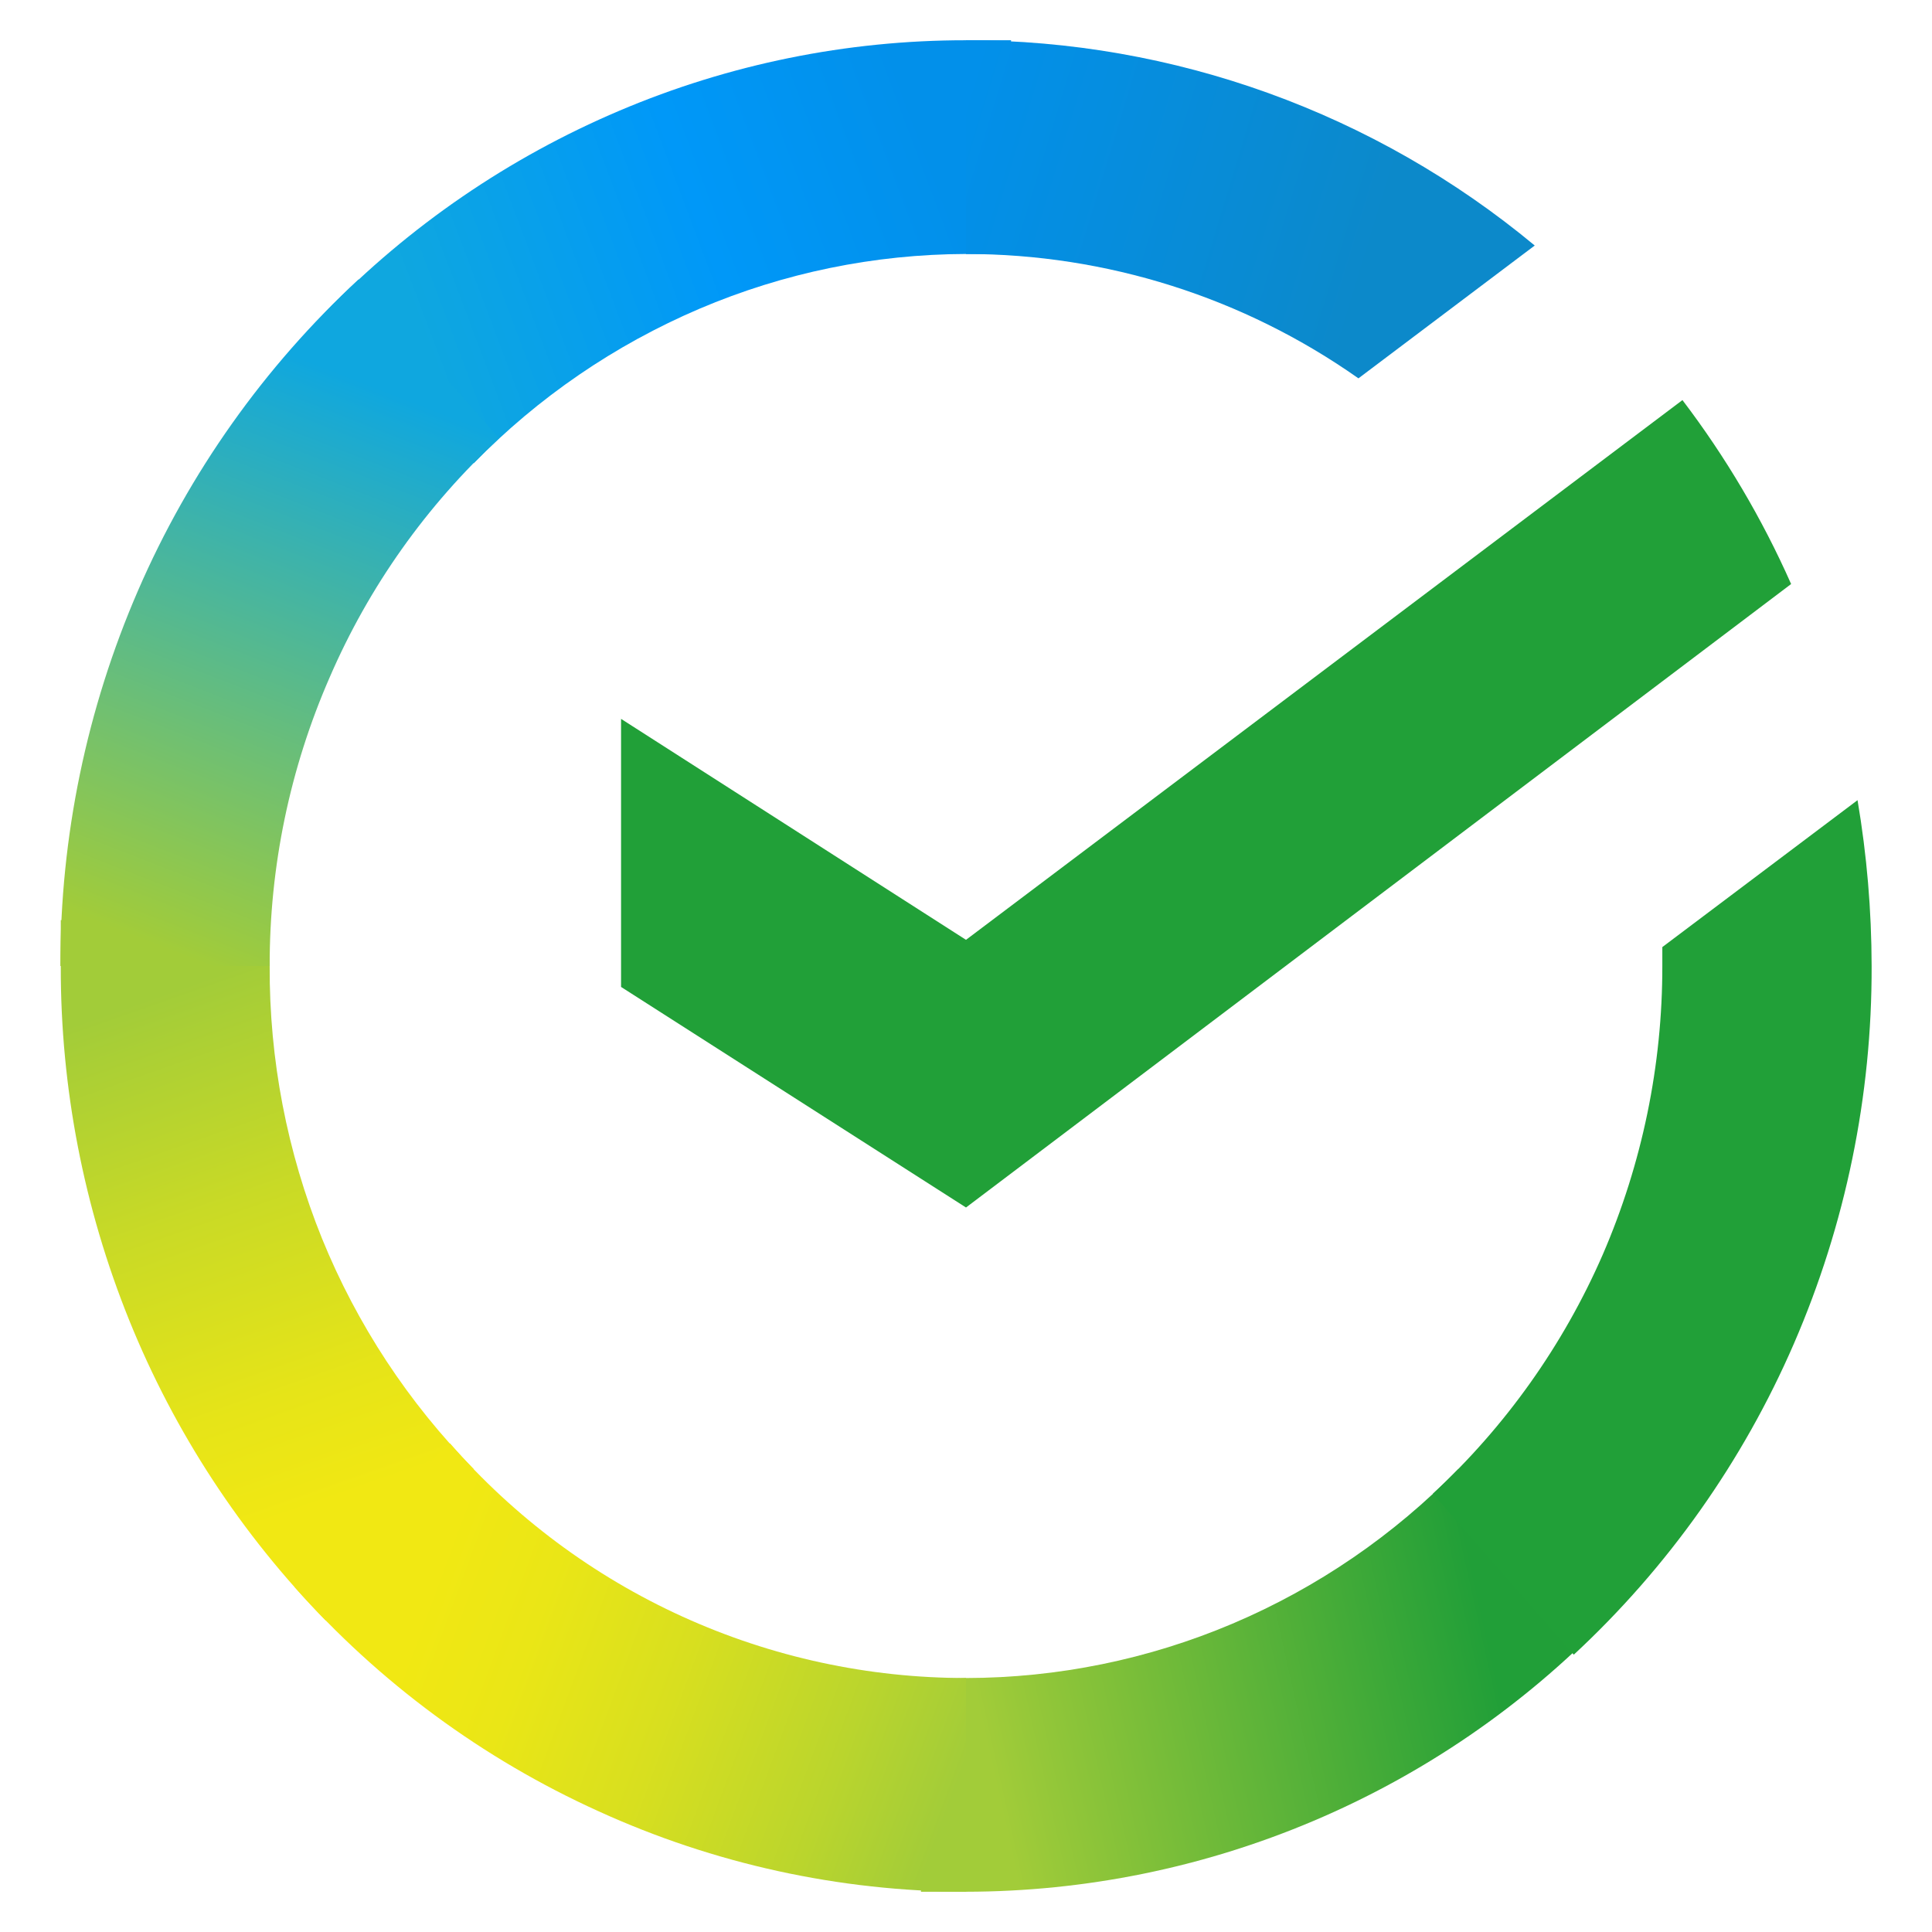 <svg width="48" height="48" viewBox="0 0 48 48" fill="none" xmlns="http://www.w3.org/2000/svg">
<path d="M41.8 9.94C42.874 11.353 43.781 12.887 44.5 14.51L24 30L15.43 24.52V17.86L24 23.35L41.8 9.94Z" fill="#21A038"/>
<path d="M6.7 24C6.7 23.7 6.7 23.41 6.7 23.12L1.51 22.86C1.51 23.24 1.51 23.62 1.51 24.01C1.504 27.023 2.082 30.007 3.21 32.8C4.334 35.581 5.992 38.116 8.09 40.26L11.77 36.5C10.151 34.855 8.87 32.908 8 30.77C7.131 28.619 6.689 26.32 6.7 24Z" fill="url(#paint0_linear_2969_8953)"/>
<path d="M24 6.31C24.29 6.31 24.58 6.31 24.86 6.31L25.12 1C24.75 1 24.38 1 24 1C21.041 0.998 18.113 1.594 15.39 2.75C12.648 3.913 10.165 5.613 8.09 7.75L11.77 11.51C13.369 9.873 15.275 8.568 17.38 7.67C19.473 6.778 21.724 6.316 24 6.31Z" fill="url(#paint1_linear_2969_8953)"/>
<path d="M24 41.69C23.713 41.705 23.426 41.705 23.14 41.69L22.88 47C23.25 47 23.62 47 24 47C26.966 46.996 29.901 46.398 32.633 45.24C35.364 44.083 37.835 42.389 39.9 40.26L36.23 36.5C34.634 38.14 32.727 39.446 30.62 40.34C28.526 41.228 26.275 41.687 24 41.69Z" fill="url(#paint2_linear_2969_8953)"/>
<path d="M33.75 9.4L38.13 6.1C34.16 2.802 29.161 0.998 24 1V6.31C27.491 6.31 30.896 7.389 33.75 9.4Z" fill="url(#paint3_linear_2969_8953)"/>
<path d="M46.5 24C46.498 22.619 46.381 21.241 46.15 19.88L41.3 23.53V24C41.303 26.466 40.799 28.907 39.82 31.17C38.839 33.42 37.402 35.443 35.6 37.11L39.1 41.11C41.439 38.941 43.302 36.308 44.57 33.38C45.853 30.42 46.51 27.226 46.5 24Z" fill="#21A038"/>
<path d="M24 41.69C21.571 41.691 19.17 41.171 16.958 40.165C14.747 39.16 12.777 37.692 11.18 35.86L7.32 39.43C9.417 41.798 11.99 43.696 14.87 45C17.737 46.308 20.849 46.989 24 47V41.69Z" fill="url(#paint4_linear_2969_8953)"/>
<path d="M12.4 10.89L8.91 6.94C6.567 9.109 4.7 11.741 3.43 14.67C2.153 17.615 1.496 20.791 1.5 24H6.7C6.695 21.533 7.202 19.091 8.19 16.83C9.163 14.578 10.598 12.555 12.4 10.89Z" fill="url(#paint5_linear_2969_8953)"/>
<defs>
<linearGradient id="paint0_linear_2969_8953" x1="9.2" y1="39.58" x2="3.34" y2="22.86" gradientUnits="userSpaceOnUse">
<stop offset="0.14" stop-color="#F1E813"/>
<stop offset="0.3" stop-color="#E6E418"/>
<stop offset="0.58" stop-color="#C9DA26"/>
<stop offset="0.89" stop-color="#A2CC39"/>
</linearGradient>
<linearGradient id="paint1_linear_2969_8953" x1="9.56" y1="8.63" x2="24.25" y2="3.1" gradientUnits="userSpaceOnUse">
<stop offset="0.06" stop-color="#0FA7DF"/>
<stop offset="0.54" stop-color="#0098F8"/>
<stop offset="0.92" stop-color="#0290EA"/>
</linearGradient>
<linearGradient id="paint2_linear_2969_8953" x1="22.51" y1="43.72" x2="39.08" y2="40.02" gradientUnits="userSpaceOnUse">
<stop offset="0.12" stop-color="#A2CC39"/>
<stop offset="0.28" stop-color="#86C239"/>
<stop offset="0.87" stop-color="#219F38"/>
</linearGradient>
<linearGradient id="paint3_linear_2969_8953" x1="22.88" y1="2.87" x2="37.07" y2="7.19" gradientUnits="userSpaceOnUse">
<stop offset="0.06" stop-color="#0290EA"/>
<stop offset="0.79" stop-color="#0C89CA"/>
</linearGradient>
<linearGradient id="paint4_linear_2969_8953" x1="8.6" y1="38.84" x2="24.06" y2="44.55" gradientUnits="userSpaceOnUse">
<stop offset="0.13" stop-color="#F1E813"/>
<stop offset="0.3" stop-color="#EAE616"/>
<stop offset="0.53" stop-color="#D8DF1F"/>
<stop offset="0.8" stop-color="#BAD52D"/>
<stop offset="0.98" stop-color="#A2CC39"/>
</linearGradient>
<linearGradient id="paint5_linear_2969_8953" x1="3.31" y1="24.59" x2="9.68" y2="8.23" gradientUnits="userSpaceOnUse">
<stop offset="0.07" stop-color="#A2CC39"/>
<stop offset="0.26" stop-color="#81C45E"/>
<stop offset="0.92" stop-color="#0FA7DF"/>
</linearGradient>
</defs>
</svg>

